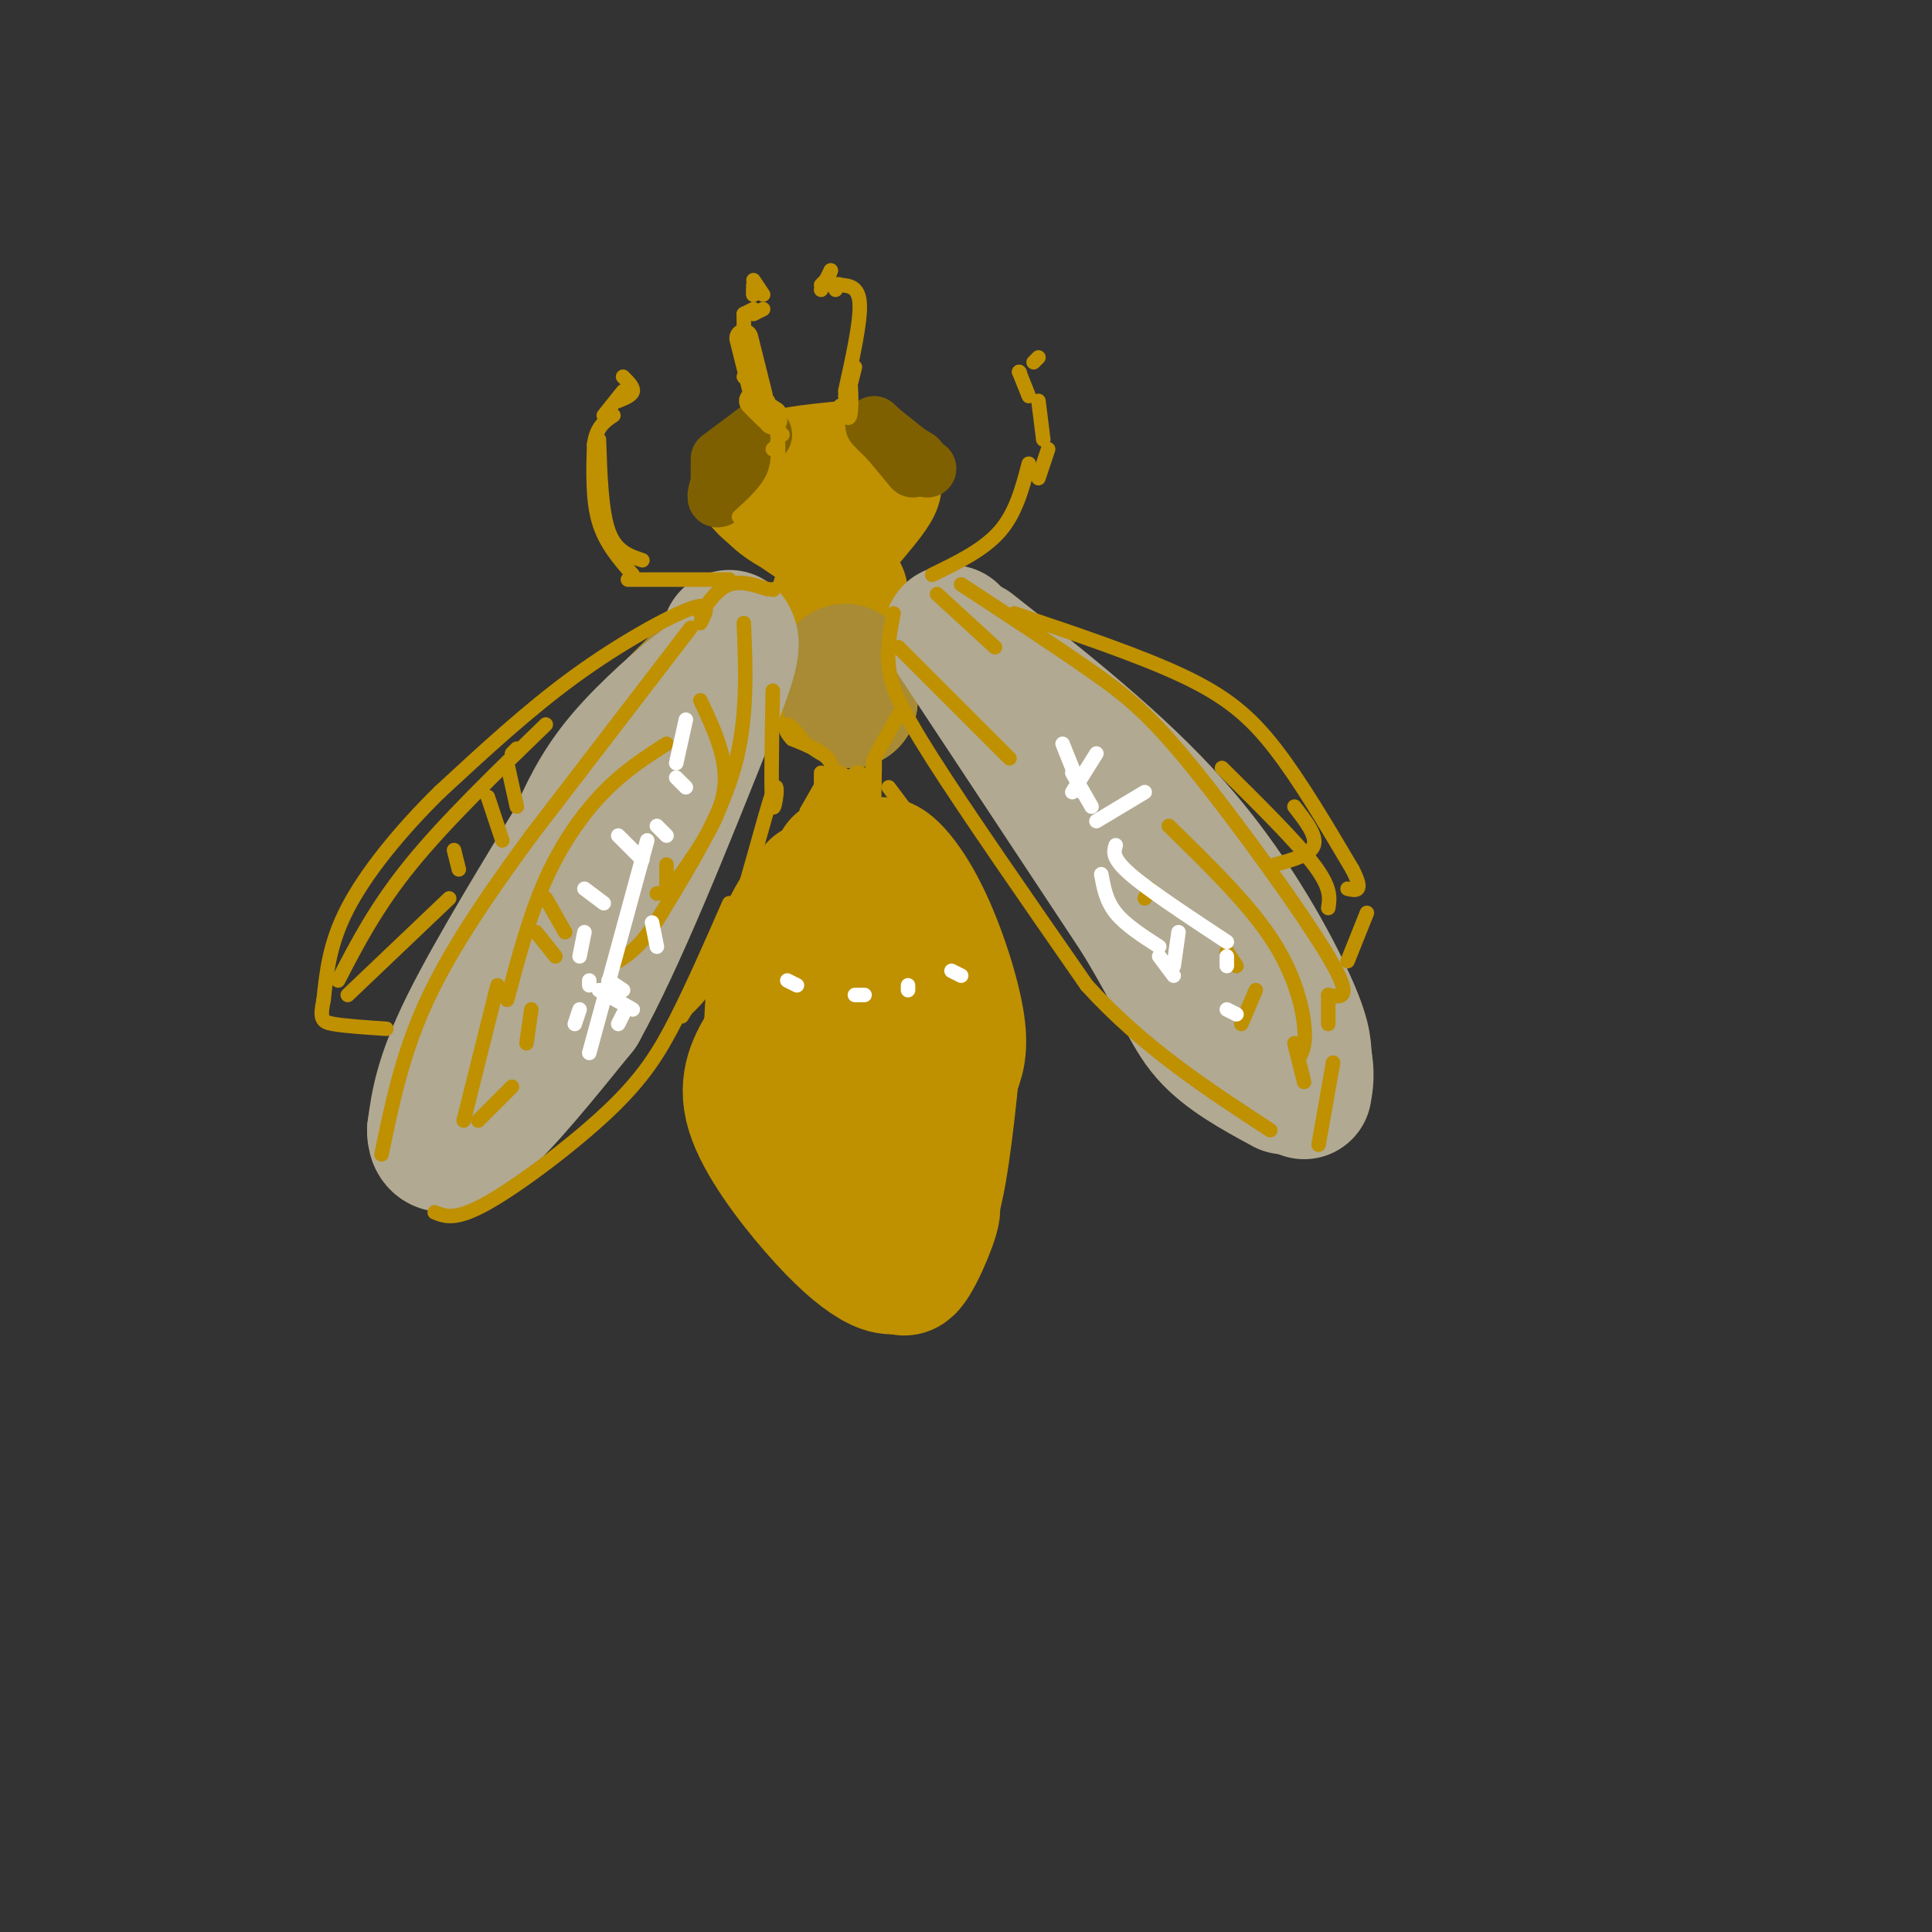 <svg viewBox='0 0 400 400' version='1.1' xmlns='http://www.w3.org/2000/svg' xmlns:xlink='http://www.w3.org/1999/xlink'><rect x="0" y="0" width="400" height="400" fill="#333333" stroke="none"/><g fill='none' stroke='rgb(191,144,0)' stroke-width='28' stroke-linecap='round' stroke-linejoin='round'><path d='M162,103c1.622,1.333 3.244,2.667 2,2c-1.244,-0.667 -5.356,-3.333 -4,-5c1.356,-1.667 8.178,-2.333 15,-3'/><path d='M175,97c0.667,0.167 -5.167,2.083 -11,4'/><path d='M163,99c-3.083,-0.333 -6.167,-0.667 -5,1c1.167,1.667 6.583,5.333 12,9'/><path d='M175,102c2.917,-1.417 5.833,-2.833 6,-2c0.167,0.833 -2.417,3.917 -5,7'/><path d='M174,123c-2.000,6.250 -4.000,12.500 -4,15c0.000,2.500 2.000,1.250 4,0'/><path d='M174,136c0.000,0.000 2.000,7.000 2,7'/><path d='M174,127c1.600,2.467 3.200,4.933 3,8c-0.200,3.067 -2.200,6.733 -3,7c-0.800,0.267 -0.400,-2.867 0,-6'/><path d='M176,134c0.000,0.000 0.000,10.000 0,10'/><path d='M176,141c0.000,0.000 0.000,4.000 0,4'/><path d='M174,179c-5.667,9.333 -11.333,18.667 -12,28c-0.667,9.333 3.667,18.667 8,28'/><path d='M170,235c3.167,8.500 7.083,15.750 11,23'/><path d='M179,181c3.589,7.156 7.177,14.313 7,13c-0.177,-1.313 -4.120,-11.094 -4,-14c0.120,-2.906 4.301,1.064 8,8c3.699,6.936 6.914,16.839 8,23c1.086,6.161 0.043,8.581 -1,11'/><path d='M197,222c-0.911,9.000 -2.689,26.000 -5,29c-2.311,3.000 -5.156,-8.000 -8,-19'/><path d='M183,227c-1.668,-10.338 -3.335,-20.677 -4,-18c-0.665,2.677 -0.327,18.369 0,16c0.327,-2.369 0.644,-22.800 -1,-21c-1.644,1.800 -5.250,25.831 -7,28c-1.750,2.169 -1.643,-17.523 -3,-23c-1.357,-5.477 -4.179,3.262 -7,12'/><path d='M161,221c-1.578,4.000 -2.022,8.000 -1,11c1.022,3.000 3.511,5.000 6,7'/><path d='M159,216c-2.421,3.973 -4.842,7.946 -3,14c1.842,6.054 7.947,14.190 13,20c5.053,5.810 9.053,9.295 12,11c2.947,1.705 4.842,1.630 6,0c1.158,-1.630 1.579,-4.815 2,-8'/><path d='M189,253c-0.868,0.884 -4.037,7.093 -3,6c1.037,-1.093 6.279,-9.486 7,-9c0.721,0.486 -3.080,9.853 -5,12c-1.920,2.147 -1.960,-2.927 -2,-8'/><path d='M179,232c-1.065,4.827 -2.131,9.655 -4,4c-1.869,-5.655 -4.542,-21.792 -7,-23c-2.458,-1.208 -4.702,12.512 -6,17c-1.298,4.488 -1.649,-0.256 -2,-5'/><path d='M160,225c-0.444,-5.622 -0.556,-17.178 1,-25c1.556,-7.822 4.778,-11.911 8,-16'/><path d='M174,136c0.000,0.000 1.000,4.000 1,4'/></g>
<g fill='none' stroke='rgb(168,139,52)' stroke-width='28' stroke-linecap='round' stroke-linejoin='round'><path d='M175,139c0.000,0.000 1.000,6.000 1,6'/><path d='M145,141c0.000,0.000 -9.000,9.000 -9,9'/></g>
<g fill='none' stroke='rgb(177,169,145)' stroke-width='28' stroke-linecap='round' stroke-linejoin='round'><path d='M144,145c1.978,-2.556 3.956,-5.111 1,-3c-2.956,2.111 -10.844,8.889 -16,15c-5.156,6.111 -7.578,11.556 -10,17'/><path d='M119,174c-6.133,10.111 -16.467,26.889 -22,38c-5.533,11.111 -6.267,16.556 -7,22'/><path d='M90,234c-0.022,4.267 3.422,3.933 9,-1c5.578,-4.933 13.289,-14.467 21,-24'/><path d='M120,209c8.000,-14.333 17.500,-38.167 27,-62'/><path d='M147,147c5.167,-12.833 4.583,-13.917 4,-15'/><path d='M197,131c0.000,0.000 39.000,59.000 39,59'/><path d='M236,190c8.467,14.022 10.133,19.578 14,24c3.867,4.422 9.933,7.711 16,11'/><path d='M201,134c15.267,12.022 30.533,24.044 42,37c11.467,12.956 19.133,26.844 23,35c3.867,8.156 3.933,10.578 4,13'/><path d='M270,219c0.667,3.333 0.333,5.167 0,7'/></g>
<g fill='none' stroke='rgb(127,96,0)' stroke-width='12' stroke-linecap='round' stroke-linejoin='round'><path d='M157,89c0.000,0.000 -8.000,6.000 -8,6'/><path d='M149,96c0.000,0.000 0.000,3.000 0,3'/><path d='M149,100c-0.583,1.917 -1.167,3.833 0,3c1.167,-0.833 4.083,-4.417 7,-8'/><path d='M158,90c0.000,0.000 -1.000,0.000 -1,0'/><path d='M181,88c0.000,0.000 3.000,3.000 3,3'/><path d='M185,92c0.000,0.000 5.000,3.000 5,3'/><path d='M184,91c0.000,0.000 5.000,6.000 5,6'/><path d='M182,89c0.000,0.000 10.000,8.000 10,8'/></g>
<g fill='none' stroke='rgb(191,144,0)' stroke-width='6' stroke-linecap='round' stroke-linejoin='round'><path d='M160,87c0.000,0.000 0.000,-1.000 0,-1'/><path d='M160,86c0.000,0.000 -3.000,-2.000 -3,-2'/><path d='M159,86c0.000,0.000 -3.000,-3.000 -3,-3'/><path d='M157,82c0.000,0.000 -3.000,-12.000 -3,-12'/></g>
<g fill='none' stroke='rgb(191,144,0)' stroke-width='3' stroke-linecap='round' stroke-linejoin='round'><path d='M175,84c0.000,0.000 2.000,-8.000 2,-8'/><path d='M175,81c1.583,-7.167 3.167,-14.333 3,-18c-0.167,-3.667 -2.083,-3.833 -4,-4'/><path d='M174,59c-0.833,-0.500 -0.917,0.250 -1,1'/><path d='M158,64c0.000,0.000 -2.000,1.000 -2,1'/><path d='M156,64c0.000,0.000 -2.000,1.000 -2,1'/><path d='M154,65c0.000,0.000 0.000,10.000 0,10'/><path d='M154,78c0.000,0.000 5.000,5.000 5,5'/><path d='M158,86c0.000,0.000 4.000,4.000 4,4'/><path d='M161,90c0.000,0.000 0.000,3.000 0,3'/><path d='M161,92c0.000,0.000 -1.000,1.000 -1,1'/><path d='M175,82c0.378,-2.089 0.756,-4.178 1,-3c0.244,1.178 0.356,5.622 0,7c-0.356,1.378 -1.178,-0.311 -2,-2'/><path d='M161,90c0.167,3.083 0.333,6.167 -1,9c-1.333,2.833 -4.167,5.417 -7,8'/><path d='M167,168c0.000,0.000 4.000,-7.000 4,-7'/><path d='M172,161c0.000,0.000 1.000,3.000 1,3'/><path d='M173,161c0.000,0.000 3.000,5.000 3,5'/><path d='M173,164c2.000,-2.167 4.000,-4.333 5,-4c1.000,0.333 1.000,3.167 1,6'/><path d='M181,159c0.000,0.000 0.000,7.000 0,7'/><path d='M180,164c0.417,-3.417 0.833,-6.833 1,-7c0.167,-0.167 0.083,2.917 0,6'/><path d='M177,161c0.000,0.000 0.000,6.000 0,6'/><path d='M174,160c0.000,0.000 6.000,4.000 6,4'/><path d='M170,160c0.000,0.000 0.000,7.000 0,7'/><path d='M170,166c1.500,-2.917 3.000,-5.833 2,-8c-1.000,-2.167 -4.500,-3.583 -8,-5'/><path d='M164,153c-1.600,-1.578 -1.600,-3.022 -1,-3c0.600,0.022 1.800,1.511 3,3'/><path d='M186,148c0.000,0.000 -5.000,9.000 -5,9'/><path d='M184,163c0.000,0.000 3.000,4.000 3,4'/><path d='M160,122c0.000,0.000 0.100,0.100 0.1,0.1'/><path d='M159,122c-2.833,-0.917 -5.667,-1.833 -8,-1c-2.333,0.833 -4.167,3.417 -6,6'/><path d='M143,130c0.000,0.000 -33.000,43.000 -33,43'/><path d='M110,173c-9.622,13.089 -17.178,24.311 -22,35c-4.822,10.689 -6.911,20.844 -9,31'/><path d='M154,129c0.417,10.000 0.833,20.000 -2,30c-2.833,10.000 -8.917,20.000 -15,30'/><path d='M137,189c-4.000,6.667 -6.500,8.333 -9,10'/><path d='M145,145c2.833,6.000 5.667,12.000 5,18c-0.667,6.000 -4.833,12.000 -9,18'/><path d='M141,181c-2.333,3.667 -3.667,3.833 -5,4'/><path d='M138,179c0.000,0.000 0.000,5.000 0,5'/><path d='M160,143c-0.214,11.286 -0.429,22.571 0,24c0.429,1.429 1.500,-7.000 0,-3c-1.500,4.000 -5.571,20.429 -9,30c-3.429,9.571 -6.214,12.286 -9,15'/><path d='M142,209c-1.500,2.500 -0.750,1.250 0,0'/><path d='M151,187c-3.744,8.548 -7.488,17.095 -11,24c-3.512,6.905 -6.792,12.167 -14,19c-7.208,6.833 -18.345,15.238 -25,19c-6.655,3.762 -8.827,2.881 -11,2'/><path d='M186,134c0.000,0.000 23.000,23.000 23,23'/><path d='M185,127c-0.711,3.578 -1.422,7.156 -1,11c0.422,3.844 1.978,7.956 9,19c7.022,11.044 19.511,29.022 32,47'/><path d='M225,204c11.667,12.833 24.833,21.417 38,30'/><path d='M194,123c0.000,0.000 12.000,11.000 12,11'/><path d='M199,121c9.869,6.458 19.738,12.917 27,18c7.262,5.083 11.917,8.792 21,20c9.083,11.208 22.595,29.917 28,39c5.405,9.083 2.702,8.542 0,8'/><path d='M275,206c0.000,2.333 0.000,4.167 0,6'/><path d='M242,171c8.067,7.867 16.133,15.733 21,23c4.867,7.267 6.533,13.933 7,18c0.467,4.067 -0.267,5.533 -1,7'/><path d='M238,184c0.000,0.000 -1.000,2.000 -1,2'/><path d='M254,197c0.000,0.000 2.000,3.000 2,3'/><path d='M260,205c0.000,0.000 -3.000,7.000 -3,7'/><path d='M268,216c0.000,0.000 2.000,8.000 2,8'/><path d='M276,220c0.000,0.000 -3.000,17.000 -3,17'/><path d='M138,154c-4.333,2.778 -8.667,5.556 -13,10c-4.333,4.444 -8.667,10.556 -12,18c-3.333,7.444 -5.667,16.222 -8,25'/><path d='M113,186c0.000,0.000 4.000,7.000 4,7'/><path d='M111,193c0.000,0.000 4.000,5.000 4,5'/><path d='M110,209c0.000,0.000 -1.000,7.000 -1,7'/><path d='M106,225c0.000,0.000 -7.000,7.000 -7,7'/><path d='M96,232c0.000,0.000 7.000,-28.000 7,-28'/><path d='M145,129c1.200,-2.289 2.400,-4.578 -2,-3c-4.400,1.578 -14.400,7.022 -24,14c-9.600,6.978 -18.800,15.489 -28,24'/><path d='M91,164c-8.356,8.222 -15.244,16.778 -19,24c-3.756,7.222 -4.378,13.111 -5,19'/><path d='M67,207c-0.822,4.022 -0.378,4.578 2,5c2.378,0.422 6.689,0.711 11,1'/><path d='M105,158c0.000,0.000 2.000,9.000 2,9'/><path d='M101,165c0.000,0.000 3.000,9.000 3,9'/><path d='M94,176c0.000,0.000 1.000,4.000 1,4'/><path d='M106,156c0.000,0.000 1.000,-1.000 1,-1'/><path d='M113,150c-10.417,10.083 -20.833,20.167 -28,29c-7.167,8.833 -11.083,16.417 -15,24'/><path d='M72,206c0.000,0.000 21.000,-20.000 21,-20'/><path d='M210,127c13.022,4.378 26.044,8.756 35,13c8.956,4.244 13.844,8.356 19,15c5.156,6.644 10.578,15.822 16,25'/><path d='M280,180c2.500,4.833 0.750,4.417 -1,4'/><path d='M268,167c2.333,3.000 4.667,6.000 4,8c-0.667,2.000 -4.333,3.000 -8,4'/><path d='M253,159c7.667,7.583 15.333,15.167 19,20c3.667,4.833 3.333,6.917 3,9'/><path d='M283,189c0.000,0.000 -4.000,10.000 -4,10'/><path d='M156,58c0.000,0.000 2.000,3.000 2,3'/><path d='M156,59c0.000,0.000 0.000,2.000 0,2'/><path d='M156,59c0.000,0.000 0.000,2.000 0,2'/><path d='M156,60c0.000,0.000 0.000,1.000 0,1'/><path d='M172,56c0.000,0.000 -2.000,4.000 -2,4'/><path d='M171,58c0.000,0.000 -1.000,1.000 -1,1'/><path d='M172,56c0.000,0.000 -1.000,3.000 -1,3'/><path d='M151,120c0.000,0.000 -21.000,0.000 -21,0'/><path d='M131,119c-2.833,-3.250 -5.667,-6.500 -7,-11c-1.333,-4.500 -1.167,-10.250 -1,-16'/><path d='M123,92c0.500,-3.667 2.250,-4.833 4,-6'/><path d='M125,86c0.000,0.000 4.000,-5.000 4,-5'/><path d='M124,91c0.250,7.417 0.500,14.833 2,19c1.500,4.167 4.250,5.083 7,6'/><path d='M128,83c1.417,-0.583 2.833,-1.167 3,-2c0.167,-0.833 -0.917,-1.917 -2,-3'/><path d='M215,74c0.000,0.000 -1.000,1.000 -1,1'/><path d='M211,77c0.000,0.000 0.100,0.100 0.1,0.1'/><path d='M211,77c0.000,0.000 2.000,5.000 2,5'/><path d='M215,83c0.000,0.000 1.000,8.000 1,8'/><path d='M217,93c0.000,0.000 -2.000,6.000 -2,6'/><path d='M213,96c-1.333,5.083 -2.667,10.167 -6,14c-3.333,3.833 -8.667,6.417 -14,9'/></g>
<g fill='none' stroke='rgb(255,255,255)' stroke-width='3' stroke-linecap='round' stroke-linejoin='round'><path d='M142,149c0.000,0.000 -2.000,9.000 -2,9'/><path d='M140,161c0.000,0.000 2.000,2.000 2,2'/><path d='M136,171c0.000,0.000 2.000,2.000 2,2'/><path d='M128,173c0.000,0.000 5.000,5.000 5,5'/><path d='M121,184c0.000,0.000 4.000,3.000 4,3'/><path d='M121,193c0.000,0.000 -1.000,5.000 -1,5'/><path d='M122,203c0.000,0.000 0.000,1.000 0,1'/><path d='M119,212c0.000,0.000 1.000,-3.000 1,-3'/><path d='M134,174c0.000,0.000 -12.000,44.000 -12,44'/><path d='M126,203c0.000,0.000 3.000,2.000 3,2'/><path d='M124,205c0.000,0.000 7.000,4.000 7,4'/><path d='M128,212c0.000,0.000 1.000,-2.000 1,-2'/><path d='M135,191c0.000,0.000 1.000,5.000 1,5'/><path d='M227,156c0.000,0.000 -5.000,8.000 -5,8'/><path d='M237,164c0.000,0.000 -10.000,6.000 -10,6'/><path d='M220,154c0.000,0.000 4.000,10.000 4,10'/><path d='M222,160c0.000,0.000 4.000,7.000 4,7'/><path d='M231,175c-0.417,1.333 -0.833,2.667 3,6c3.833,3.333 11.917,8.667 20,14'/><path d='M254,198c0.000,0.000 0.000,2.000 0,2'/><path d='M244,193c0.000,0.000 -1.000,7.000 -1,7'/><path d='M240,198c0.000,0.000 3.000,4.000 3,4'/><path d='M228,181c0.500,2.750 1.000,5.500 3,8c2.000,2.500 5.500,4.750 9,7'/><path d='M256,210c0.000,0.000 -2.000,-1.000 -2,-1'/><path d='M177,206c0.000,0.000 2.000,0.000 2,0'/><path d='M188,204c0.000,0.000 0.000,1.000 0,1'/><path d='M199,202c0.000,0.000 -2.000,-1.000 -2,-1'/><path d='M165,204c0.000,0.000 -2.000,-1.000 -2,-1'/></g>
</svg>